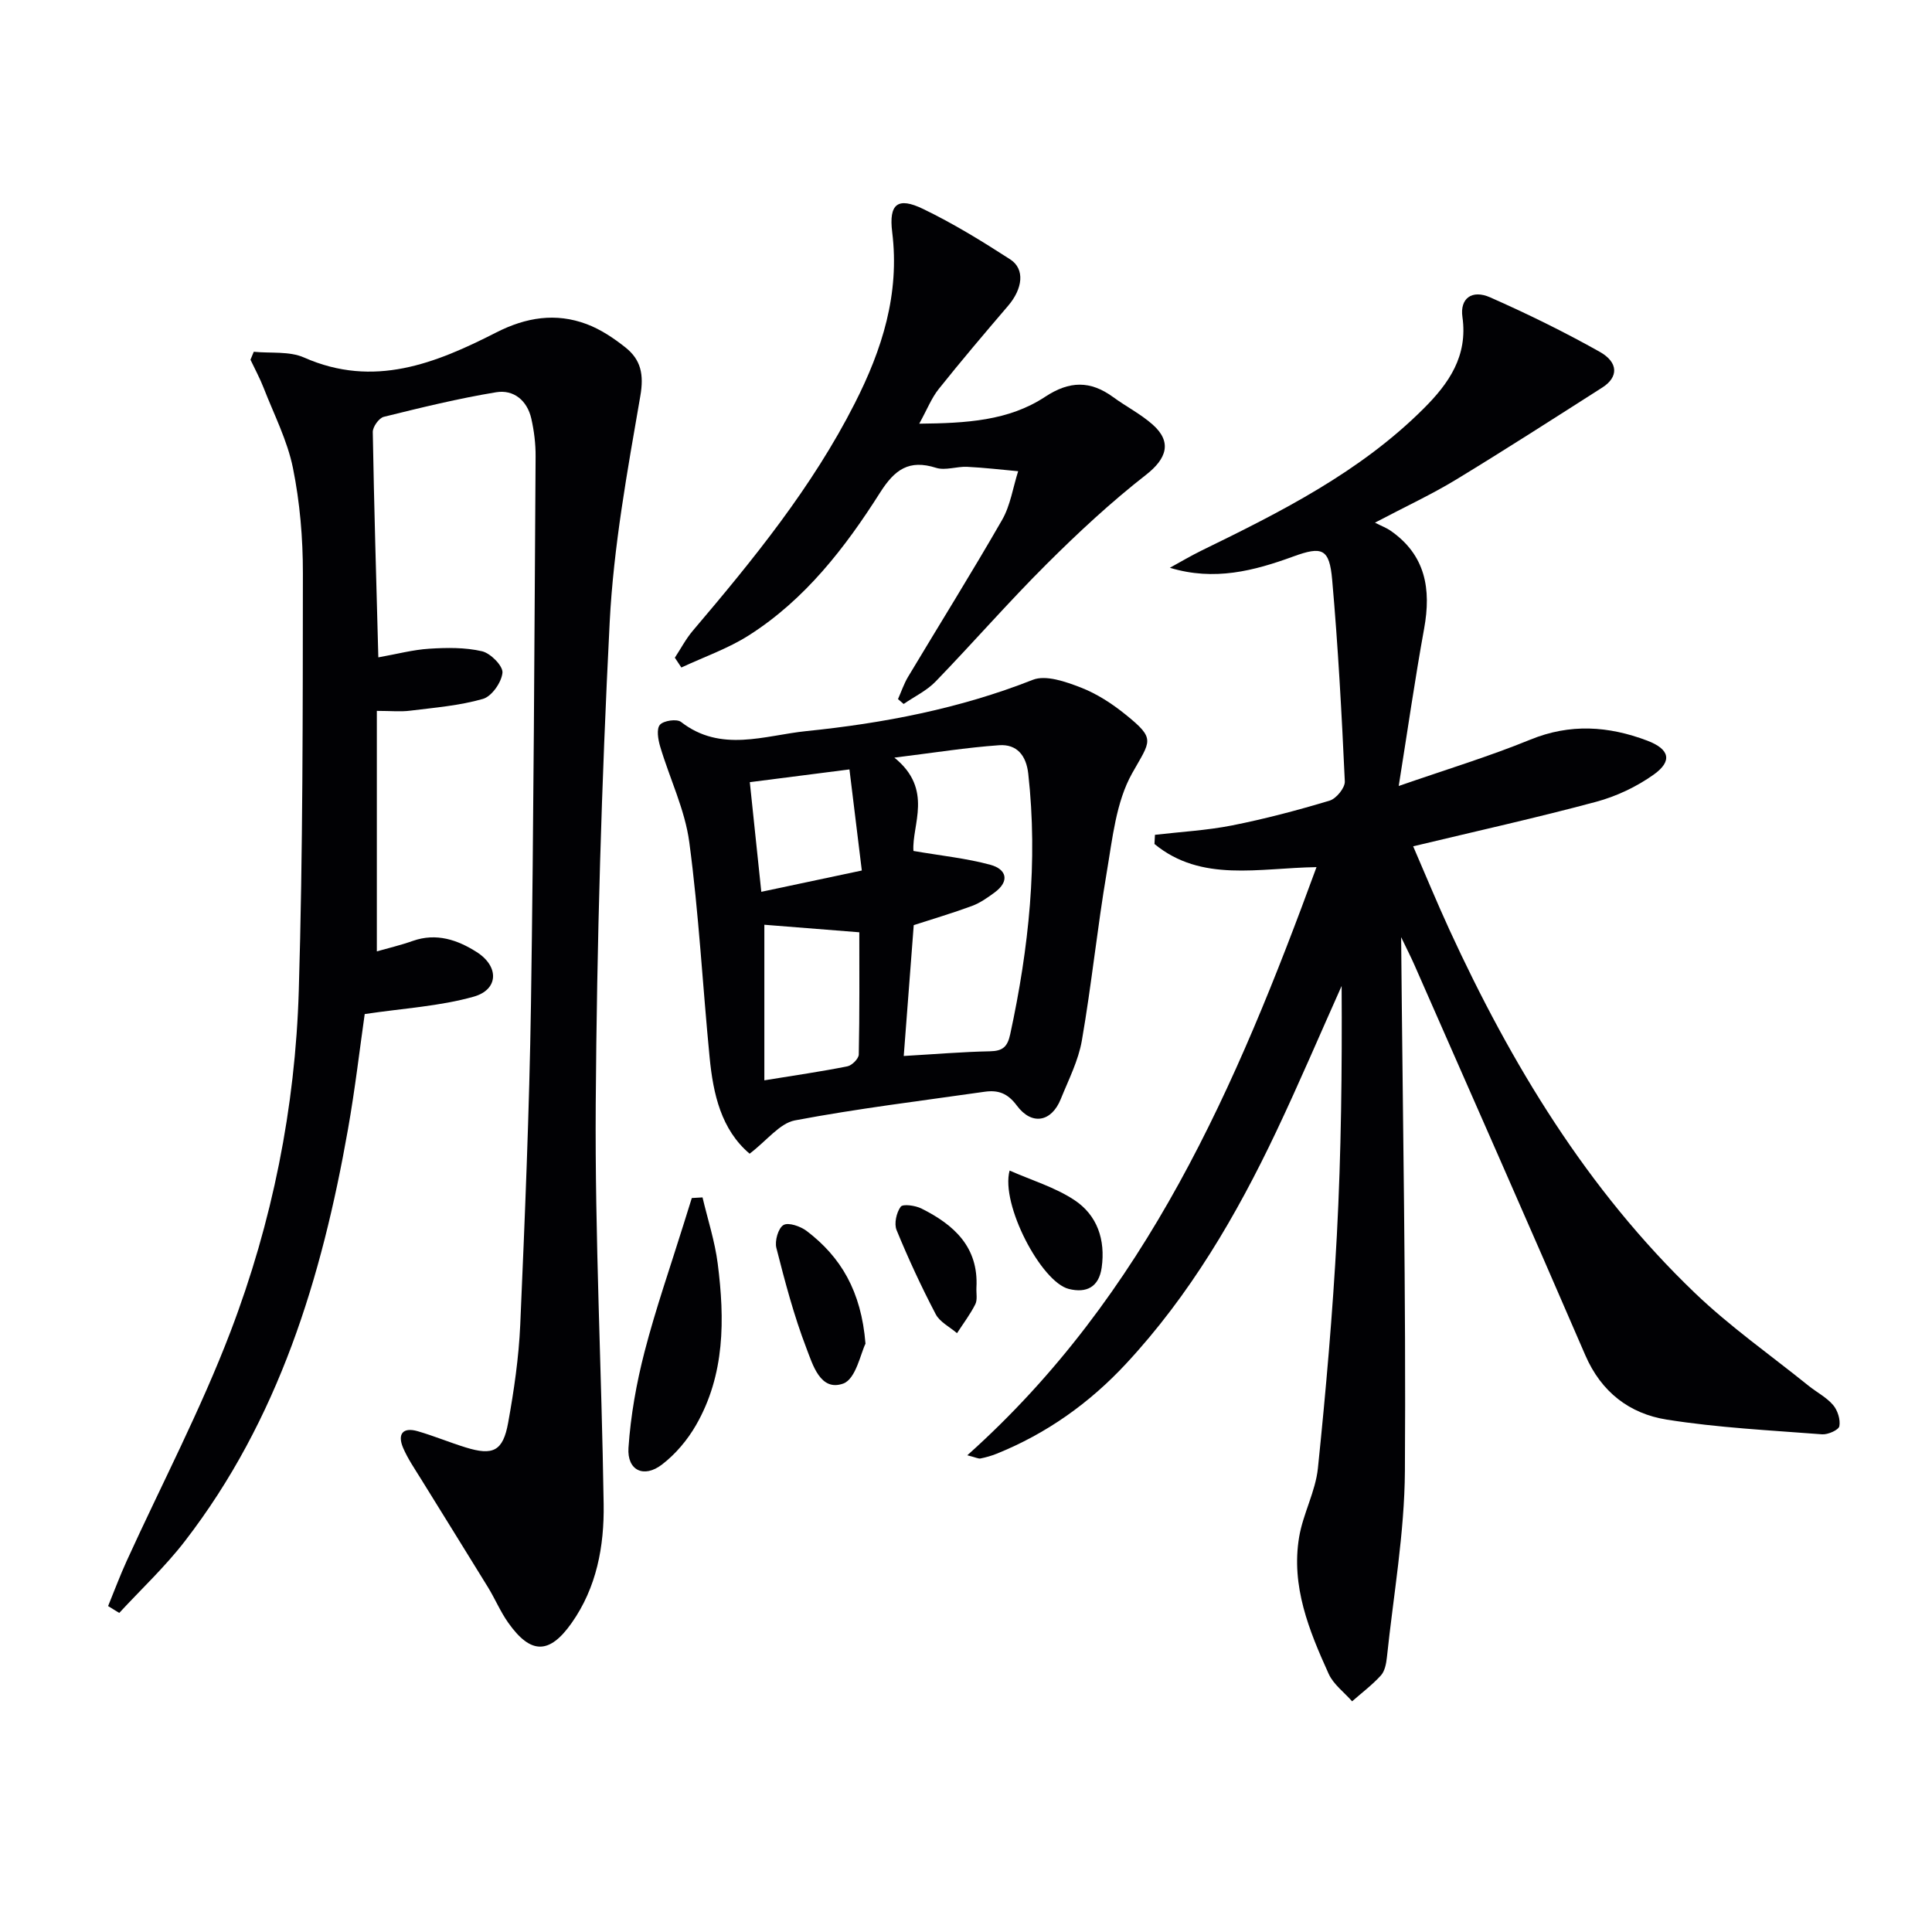<svg enable-background="new 0 0 400 400" viewBox="0 0 400 400" xmlns="http://www.w3.org/2000/svg"><g fill="#010104"><path d="m290.09 194.03c.33 37.65 1.02 74.08.78 110.51-.08 12.88-2.38 25.75-3.73 38.62-.14 1.29-.43 2.83-1.24 3.72-1.79 1.97-3.95 3.59-5.96 5.36-1.65-1.88-3.86-3.5-4.85-5.68-4.07-8.97-7.82-18.18-6.12-28.32.81-4.84 3.39-9.43 3.89-14.27 1.65-16.03 3.06-32.1 3.92-48.19.91-17.17 1.09-34.39.99-51.65-4.51 10.07-8.83 20.23-13.56 30.2-8.23 17.35-17.89 33.83-31.06 48-7.58 8.16-16.46 14.48-26.81 18.65-1.07.43-2.2.75-3.33.98-.42.09-.92-.2-2.74-.66 37.12-33.17 55.72-76.5 72.3-121.77-11.95.17-23.82 3.22-33.55-4.79.03-.63.07-1.26.1-1.9 5.32-.62 10.71-.91 15.94-1.94 6.82-1.35 13.57-3.14 20.23-5.14 1.37-.41 3.2-2.65 3.14-3.98-.64-13.93-1.39-27.87-2.62-41.76-.57-6.44-2.06-6.99-8.03-4.81-8.14 2.97-16.36 5.14-25.57 2.34 2.17-1.19 4.31-2.46 6.53-3.55 16.48-8.04 32.84-16.26 46.03-29.43 5.22-5.21 9.16-10.86 8.01-18.95-.55-3.86 1.99-5.71 5.73-4.06 7.72 3.41 15.33 7.14 22.68 11.27 3.94 2.21 3.89 5.27.57 7.39-10.08 6.43-20.13 12.9-30.35 19.11-4.94 3-10.22 5.45-16.74 8.88 1.47.75 2.41 1.09 3.21 1.65 7.29 5.05 8.46 12.1 6.97 20.29-1.89 10.4-3.39 20.87-5.26 32.58 9.84-3.42 18.7-6.1 27.23-9.59 8.26-3.38 16.21-2.83 24.22.2 4.64 1.76 5.27 4.22 1.36 7.02-3.53 2.52-7.73 4.51-11.93 5.64-12.31 3.31-24.76 6.07-37.89 9.22 2.53 5.84 4.9 11.6 7.5 17.26 12.81 27.86 28.52 53.83 50.82 75.21 7.29 6.99 15.66 12.86 23.55 19.22 1.68 1.35 3.7 2.38 5.07 3.98.94 1.1 1.55 3.02 1.3 4.39-.15.78-2.36 1.77-3.57 1.68-10.75-.83-21.56-1.36-32.19-3.05-7.66-1.22-13.53-5.67-16.84-13.33-11.65-26.99-23.56-53.88-35.38-80.8-.71-1.62-1.53-3.21-2.75-5.75z"/><path d="m52.54 72.83c3.49.35 7.36-.16 10.41 1.19 14.46 6.39 27.25 1.21 39.82-5.2 6.15-3.13 12.29-4.11 18.68-1.72 2.89 1.08 5.61 2.9 8.05 4.84 3.19 2.54 3.85 5.58 3.07 10.06-2.68 15.51-5.54 31.13-6.34 46.8-1.69 33.22-2.66 66.5-2.89 99.77-.19 27.61 1.23 55.23 1.64 82.85.13 8.71-1.44 17.25-6.64 24.62-4.6 6.51-8.45 6.51-13.1-.05-1.63-2.29-2.73-4.95-4.2-7.35-4.59-7.49-9.26-14.94-13.87-22.42-1.31-2.12-2.75-4.21-3.72-6.48-1.2-2.84-.05-4.32 3.04-3.42 3.35.97 6.58 2.32 9.91 3.35 5.68 1.76 7.74.79 8.81-5.12 1.21-6.69 2.2-13.48 2.5-20.26.96-22.11 1.88-44.22 2.22-66.35.57-37.8.71-75.61.96-113.42.02-2.62-.31-5.3-.89-7.86-.85-3.73-3.64-6.05-7.28-5.45-7.82 1.29-15.55 3.18-23.26 5.09-1 .25-2.3 2.08-2.28 3.15.26 15.27.72 30.55 1.15 46.65 3.84-.68 7.17-1.58 10.54-1.79 3.64-.23 7.43-.29 10.94.53 1.76.41 4.35 3.04 4.22 4.44-.19 1.99-2.22 4.9-4.04 5.42-4.86 1.4-10.02 1.81-15.08 2.44-1.95.25-3.97.04-6.89.04v49.79c2.21-.63 4.89-1.26 7.46-2.17 4.87-1.71 9.25-.21 13.21 2.31 4.68 2.97 4.56 7.78-.62 9.24-7 1.98-14.45 2.39-22.56 3.6-1 6.96-1.98 15.47-3.47 23.88-5.42 30.73-14.36 60.12-33.78 85.27-4.08 5.29-9.02 9.91-13.57 14.84-.77-.47-1.54-.94-2.31-1.42 1.27-3.1 2.44-6.25 3.83-9.3 7.22-15.85 15.35-31.34 21.54-47.58 8.62-22.6 13.39-46.33 14.11-70.54.86-28.79.82-57.61.85-86.41.01-7.28-.62-14.68-2.06-21.8-1.16-5.72-3.94-11.11-6.08-16.62-.77-1.98-1.8-3.86-2.71-5.79.22-.53.45-1.09.68-1.65z"/><path d="m155.2 238.86c-5.87-4.97-7.54-12.31-8.28-19.93-1.45-14.85-2.23-29.78-4.21-44.56-.9-6.75-4.06-13.18-6.03-19.81-.43-1.45-.8-3.63-.05-4.5s3.5-1.27 4.37-.59c8.26 6.42 17.34 2.78 25.91 1.9 16.01-1.63 31.78-4.65 46.92-10.62 2.71-1.07 6.82.39 9.93 1.59 3.33 1.29 6.5 3.35 9.3 5.62 6.33 5.1 5.13 5.36 1.32 12.17-3.32 5.93-4.05 13.46-5.23 20.4-1.97 11.59-3.15 23.31-5.16 34.89-.72 4.17-2.76 8.14-4.37 12.13-1.91 4.74-5.99 5.54-9.1 1.34-1.93-2.6-3.92-3.25-6.7-2.85-13.11 1.88-26.27 3.47-39.27 5.93-3.13.61-5.73 4.13-9.35 6.89zm33.92-62.68c5.8 1 10.99 1.52 15.94 2.87 3.3.9 4.08 3.36.85 5.74-1.46 1.07-3 2.16-4.68 2.78-3.98 1.47-8.05 2.67-12.05 3.97-.7 9.14-1.38 18-2.07 27.09 6.59-.38 12.2-.86 17.82-.97 2.64-.05 3.66-.88 4.23-3.56 3.85-17.8 5.76-35.7 3.73-53.91-.42-3.81-2.38-6.15-6.02-5.9-6.71.47-13.38 1.54-21.7 2.57 8.16 6.58 3.57 13.95 3.95 19.32zm-11.21 16.84c-7.25-.57-13.88-1.1-19.66-1.56v32.21c6.5-1.06 11.88-1.83 17.2-2.9.94-.19 2.33-1.58 2.35-2.44.18-8.61.11-17.22.11-25.31zm-22.67-31.08c.8 7.58 1.58 15.11 2.38 22.7 6.55-1.39 13.28-2.82 20.81-4.41-.88-7.16-1.74-14.2-2.56-20.93-7.88 1.01-14.4 1.84-20.63 2.64z"/><path d="m139.72 136.17c1.24-1.88 2.29-3.91 3.74-5.61 12.51-14.73 24.69-29.68 33.51-47.05 5.68-11.17 9.33-22.65 7.75-35.45-.73-5.89 1.17-7.33 6.4-4.8 6.24 3.01 12.2 6.67 18.03 10.44 3.1 2 2.6 6.07-.43 9.61-4.86 5.68-9.7 11.38-14.36 17.22-1.5 1.87-2.4 4.22-4.04 7.19 9.74-.1 18.51-.59 26.05-5.56 5.06-3.34 9.37-3.39 14.09.05 2.68 1.96 5.7 3.5 8.17 5.68 4.11 3.63 2.89 7.09-1.34 10.4-7.27 5.67-14.08 12-20.62 18.52-7.89 7.86-15.21 16.28-22.95 24.28-1.84 1.91-4.4 3.12-6.63 4.66-.39-.34-.78-.67-1.17-1.01.69-1.54 1.22-3.16 2.08-4.6 6.49-10.84 13.19-21.56 19.48-32.51 1.72-3 2.24-6.7 3.32-10.07-3.52-.32-7.04-.74-10.57-.91-2.14-.1-4.5.81-6.42.21-5.61-1.78-8.56.34-11.6 5.13-7.24 11.41-15.53 22.14-27.15 29.54-4.33 2.76-9.31 4.48-13.99 6.67-.44-.68-.9-1.36-1.35-2.03z"/><path d="m145.45 247.91c1.08 4.57 2.56 9.09 3.15 13.73 1.46 11.49 1.51 22.97-4.5 33.42-1.77 3.08-4.25 6.02-7.06 8.17-3.74 2.86-7.23 1.21-6.92-3.47.45-6.69 1.65-13.4 3.33-19.9 2.31-8.92 5.36-17.64 8.1-26.45.56-1.79 1.12-3.58 1.68-5.37.75-.04 1.49-.08 2.22-.13z"/><path d="m179.19 278.2c-.98 1.92-1.99 7.31-4.6 8.25-4.76 1.71-6.33-3.95-7.64-7.34-2.58-6.72-4.43-13.75-6.21-20.74-.37-1.45.38-4.09 1.47-4.74 1.02-.61 3.51.26 4.79 1.22 7.06 5.37 11.32 12.43 12.19 23.35z"/><path d="m209.03 242.35c4.57 2.02 9.37 3.45 13.38 6.09 4.77 3.14 6.49 8.24 5.68 14.01-.58 4.05-3.17 5.32-6.81 4.41-5.7-1.42-14.16-17.53-12.25-24.51z"/><path d="m202.16 266.58c-.06 1.16.24 2.5-.23 3.45-1.06 2.1-2.5 4-3.79 5.99-1.5-1.29-3.56-2.3-4.41-3.93-2.97-5.67-5.67-11.49-8.1-17.41-.55-1.34-.04-3.62.85-4.84.45-.62 3.03-.26 4.29.37 6.71 3.35 11.85 7.95 11.39 16.37z"/></g></svg>